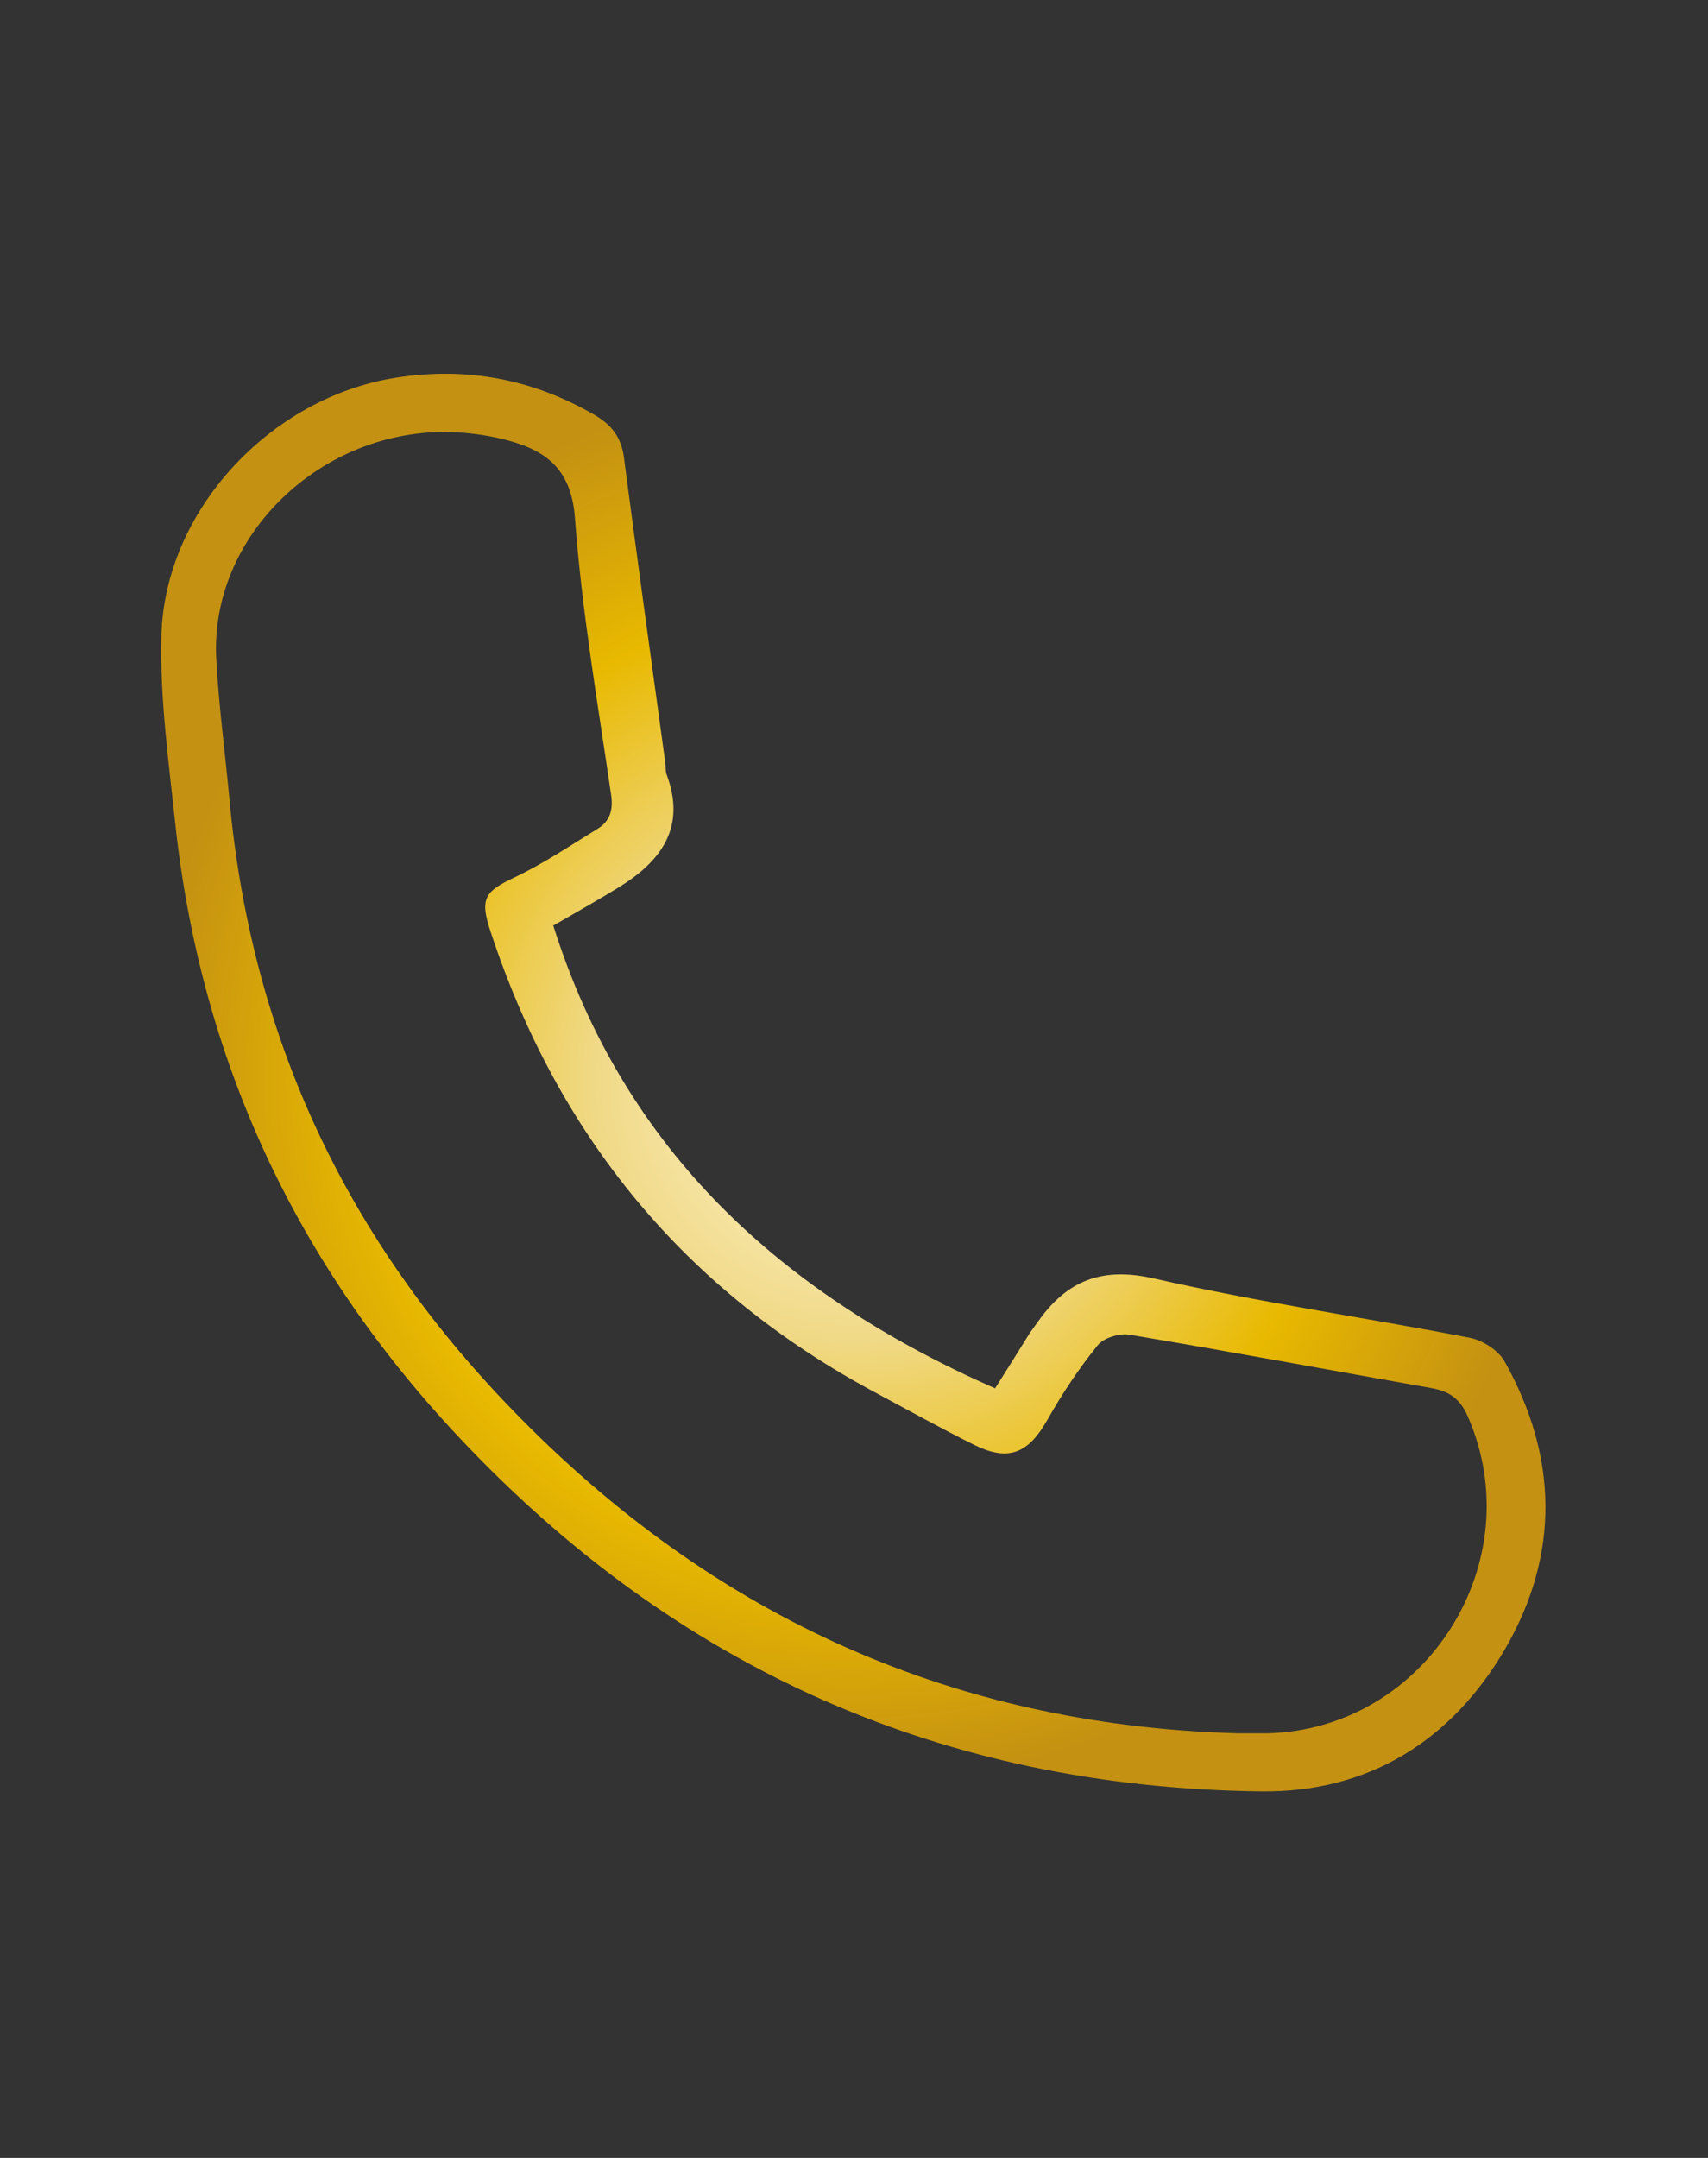 <svg xmlns="http://www.w3.org/2000/svg" xmlns:xlink="http://www.w3.org/1999/xlink" id="Capa_1" viewBox="0 0 54.72 69.12"><rect x="0" y="0" width="54.72" height="69.12" fill="#333333" stroke="none"/><defs><style>      .cls-1 {        fill: url(#Gold_Radial);      }    </style><radialGradient id="Gold_Radial" data-name="Gold Radial" cx="27.33" cy="34.67" fx="27.33" fy="34.67" r="22.45" gradientUnits="userSpaceOnUse"><stop offset="0" stop-color="#fffad4"></stop><stop offset=".1" stop-color="#fbf2c2"></stop><stop offset=".3" stop-color="#f3df96"></stop><stop offset=".37" stop-color="#f0d986"></stop><stop offset=".69" stop-color="#e8b900"></stop><stop offset="1" stop-color="#c49112"></stop></radialGradient></defs><path class="cls-1" d="M17.72,29.63c2.28,7.25,7.35,11.84,14.16,14.84.36-.57.74-1.17,1.11-1.77.09-.13.19-.26.28-.39.92-1.29,2.03-1.74,3.7-1.36,3.34.76,6.75,1.25,10.12,1.9.41.08.91.4,1.11.75,1.71,3.05,1.78,6.17.03,9.2-1.72,2.96-4.39,4.62-7.82,4.58-10.19-.12-18.76-3.93-25.75-11.39-5.21-5.56-8.24-12.09-9.05-19.65-.21-1.98-.49-3.98-.44-5.97.1-4.03,3.51-7.64,7.5-8.27,2.29-.36,4.39.04,6.38,1.19.55.32.86.73.94,1.37.43,3.27.88,6.54,1.33,9.81.01.11,0,.22.03.32.65,1.71-.17,2.8-1.54,3.64-.65.4-1.33.78-2.07,1.21ZM39.66,55.52c.32,0,.64,0,.96,0,5.08-.14,8.45-5.51,6.4-10.16-.25-.57-.6-.8-1.17-.9-3.22-.57-6.44-1.17-9.67-1.71-.32-.05-.83.1-1.02.35-.6.74-1.13,1.54-1.6,2.37-.61,1.08-1.24,1.36-2.35.81-1.05-.52-2.07-1.09-3.1-1.64-6.16-3.28-10.26-8.26-12.42-14.88-.32-.99-.13-1.22.78-1.65.93-.44,1.79-1.02,2.67-1.56.39-.24.51-.58.44-1.08-.43-2.95-.94-5.9-1.16-8.87-.12-1.67-1.03-2.23-2.37-2.55-.51-.12-1.05-.19-1.58-.21-4.17-.13-7.77,3.33-7.54,7.29.08,1.49.28,2.97.42,4.46.68,7.43,3.6,13.81,8.75,19.24,6.42,6.78,14.2,10.43,23.56,10.69Z"></path></svg>